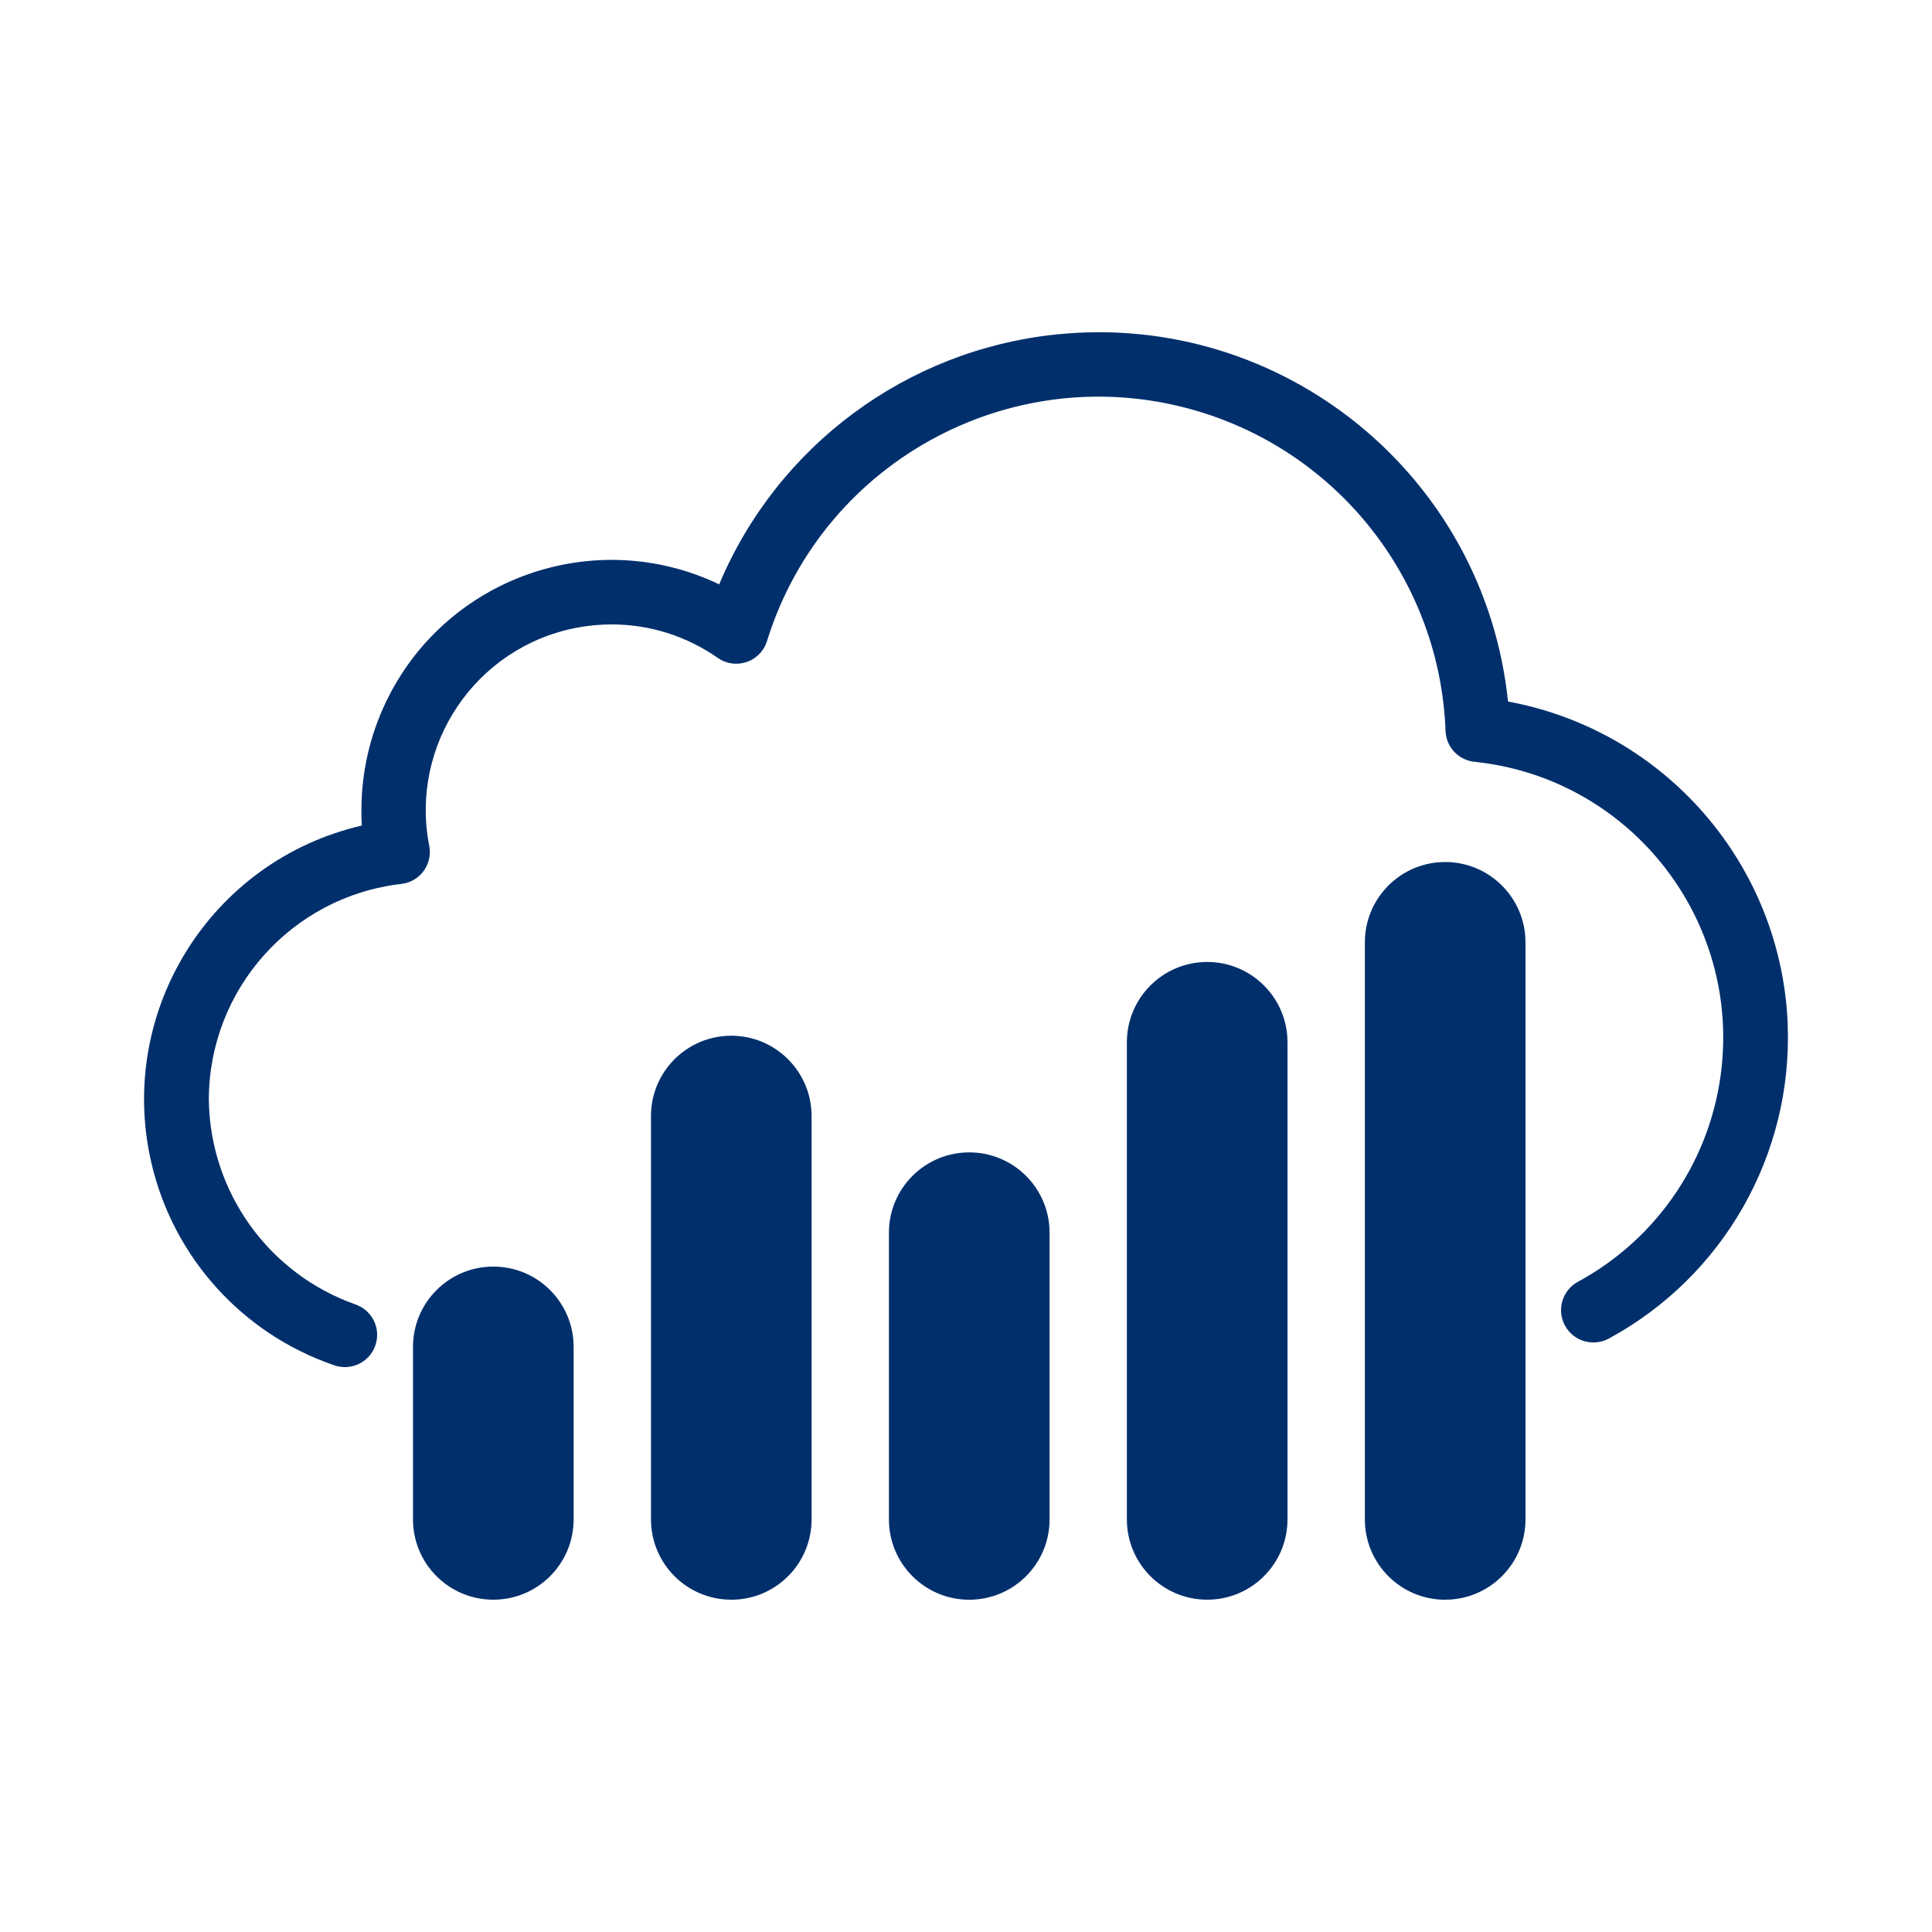 <?xml version="1.0" encoding="UTF-8"?>
<svg id="Layer_1" data-name="Layer 1" xmlns="http://www.w3.org/2000/svg" viewBox="0 0 55 55">
  <defs>
    <style>
      .cls-1 {
        fill: #002f6c;
      }
    </style>
  </defs>
  <g id="Group_124948" data-name="Group 124948">
    <g id="Group_125049" data-name="Group 125049">
      <path id="Path_118907" data-name="Path 118907" class="cls-1" d="M50.893,29.157c-.184-4.546-3.489-8.359-7.963-9.186-.666-6.437-6.423-11.115-12.86-10.45-4.258.44-7.937,3.168-9.596,7.114-3.548-1.694-7.796-.191-9.49,3.356-.457.957-.694,2.005-.695,3.066,0,.148,0,.3.013.445-4.305.995-6.988,5.291-5.994,9.596.621,2.689,2.584,4.867,5.194,5.764.475.175,1.002-.068,1.178-.544.175-.475-.068-1.002-.544-1.177-2.485-.871-4.159-3.202-4.191-5.835.003-3.142,2.36-5.784,5.482-6.143.501-.058.861-.511.804-1.012-.003-.025-.007-.05-.012-.075-.559-2.867,1.312-5.643,4.178-6.202.332-.065.67-.098,1.009-.098,1.084-.002,2.141.331,3.028.954.415.29.987.188,1.277-.227.054-.077.095-.161.123-.251,1.616-5.214,7.153-8.131,12.367-6.515,4.007,1.242,6.794,4.878,6.951,9.071.016.456.365.83.819.878,4.34.45,7.493,4.333,7.043,8.673-.269,2.594-1.801,4.889-4.095,6.131-.446.244-.61.803-.367,1.248.244.446.803.61,1.249.367h0c3.263-1.769,5.237-5.239,5.09-8.948"/>
      <path id="Path_118908" data-name="Path 118908" class="cls-1" d="M14.043,45.54h0c-1.263,0-2.286-1.023-2.286-2.286v-4.911c0-1.263,1.024-2.286,2.287-2.286s2.286,1.024,2.286,2.286h0v4.911c0,1.263-1.023,2.286-2.286,2.286"/>
      <path id="Path_118909" data-name="Path 118909" class="cls-1" d="M20.818,45.54h0c-1.262,0-2.285-1.023-2.286-2.285v-11.484c0-1.263,1.024-2.286,2.286-2.286s2.286,1.024,2.286,2.286h0v11.484c0,1.263-1.023,2.286-2.286,2.286"/>
      <path id="Path_118910" data-name="Path 118910" class="cls-1" d="M27.592,45.541h0c-1.263,0-2.286-1.023-2.286-2.286v-8.163c0-1.263,1.024-2.286,2.287-2.286s2.286,1.024,2.286,2.286h0v8.163c0,1.263-1.023,2.286-2.286,2.286"/>
      <path id="Path_118911" data-name="Path 118911" class="cls-1" d="M34.366,45.54h0c-1.263,0-2.286-1.023-2.286-2.286v-13.583c0-1.263,1.024-2.286,2.286-2.286s2.286,1.024,2.286,2.286h0v13.583c0,1.263-1.023,2.286-2.286,2.286"/>
      <path id="Path_118912" data-name="Path 118912" class="cls-1" d="M41.141,45.541h0c-1.263,0-2.286-1.023-2.286-2.286v-16.429c0-1.263,1.024-2.286,2.286-2.286s2.286,1.024,2.286,2.286v16.428c0,1.263-1.023,2.286-2.286,2.286"/>
    </g>
  </g>
</svg>
